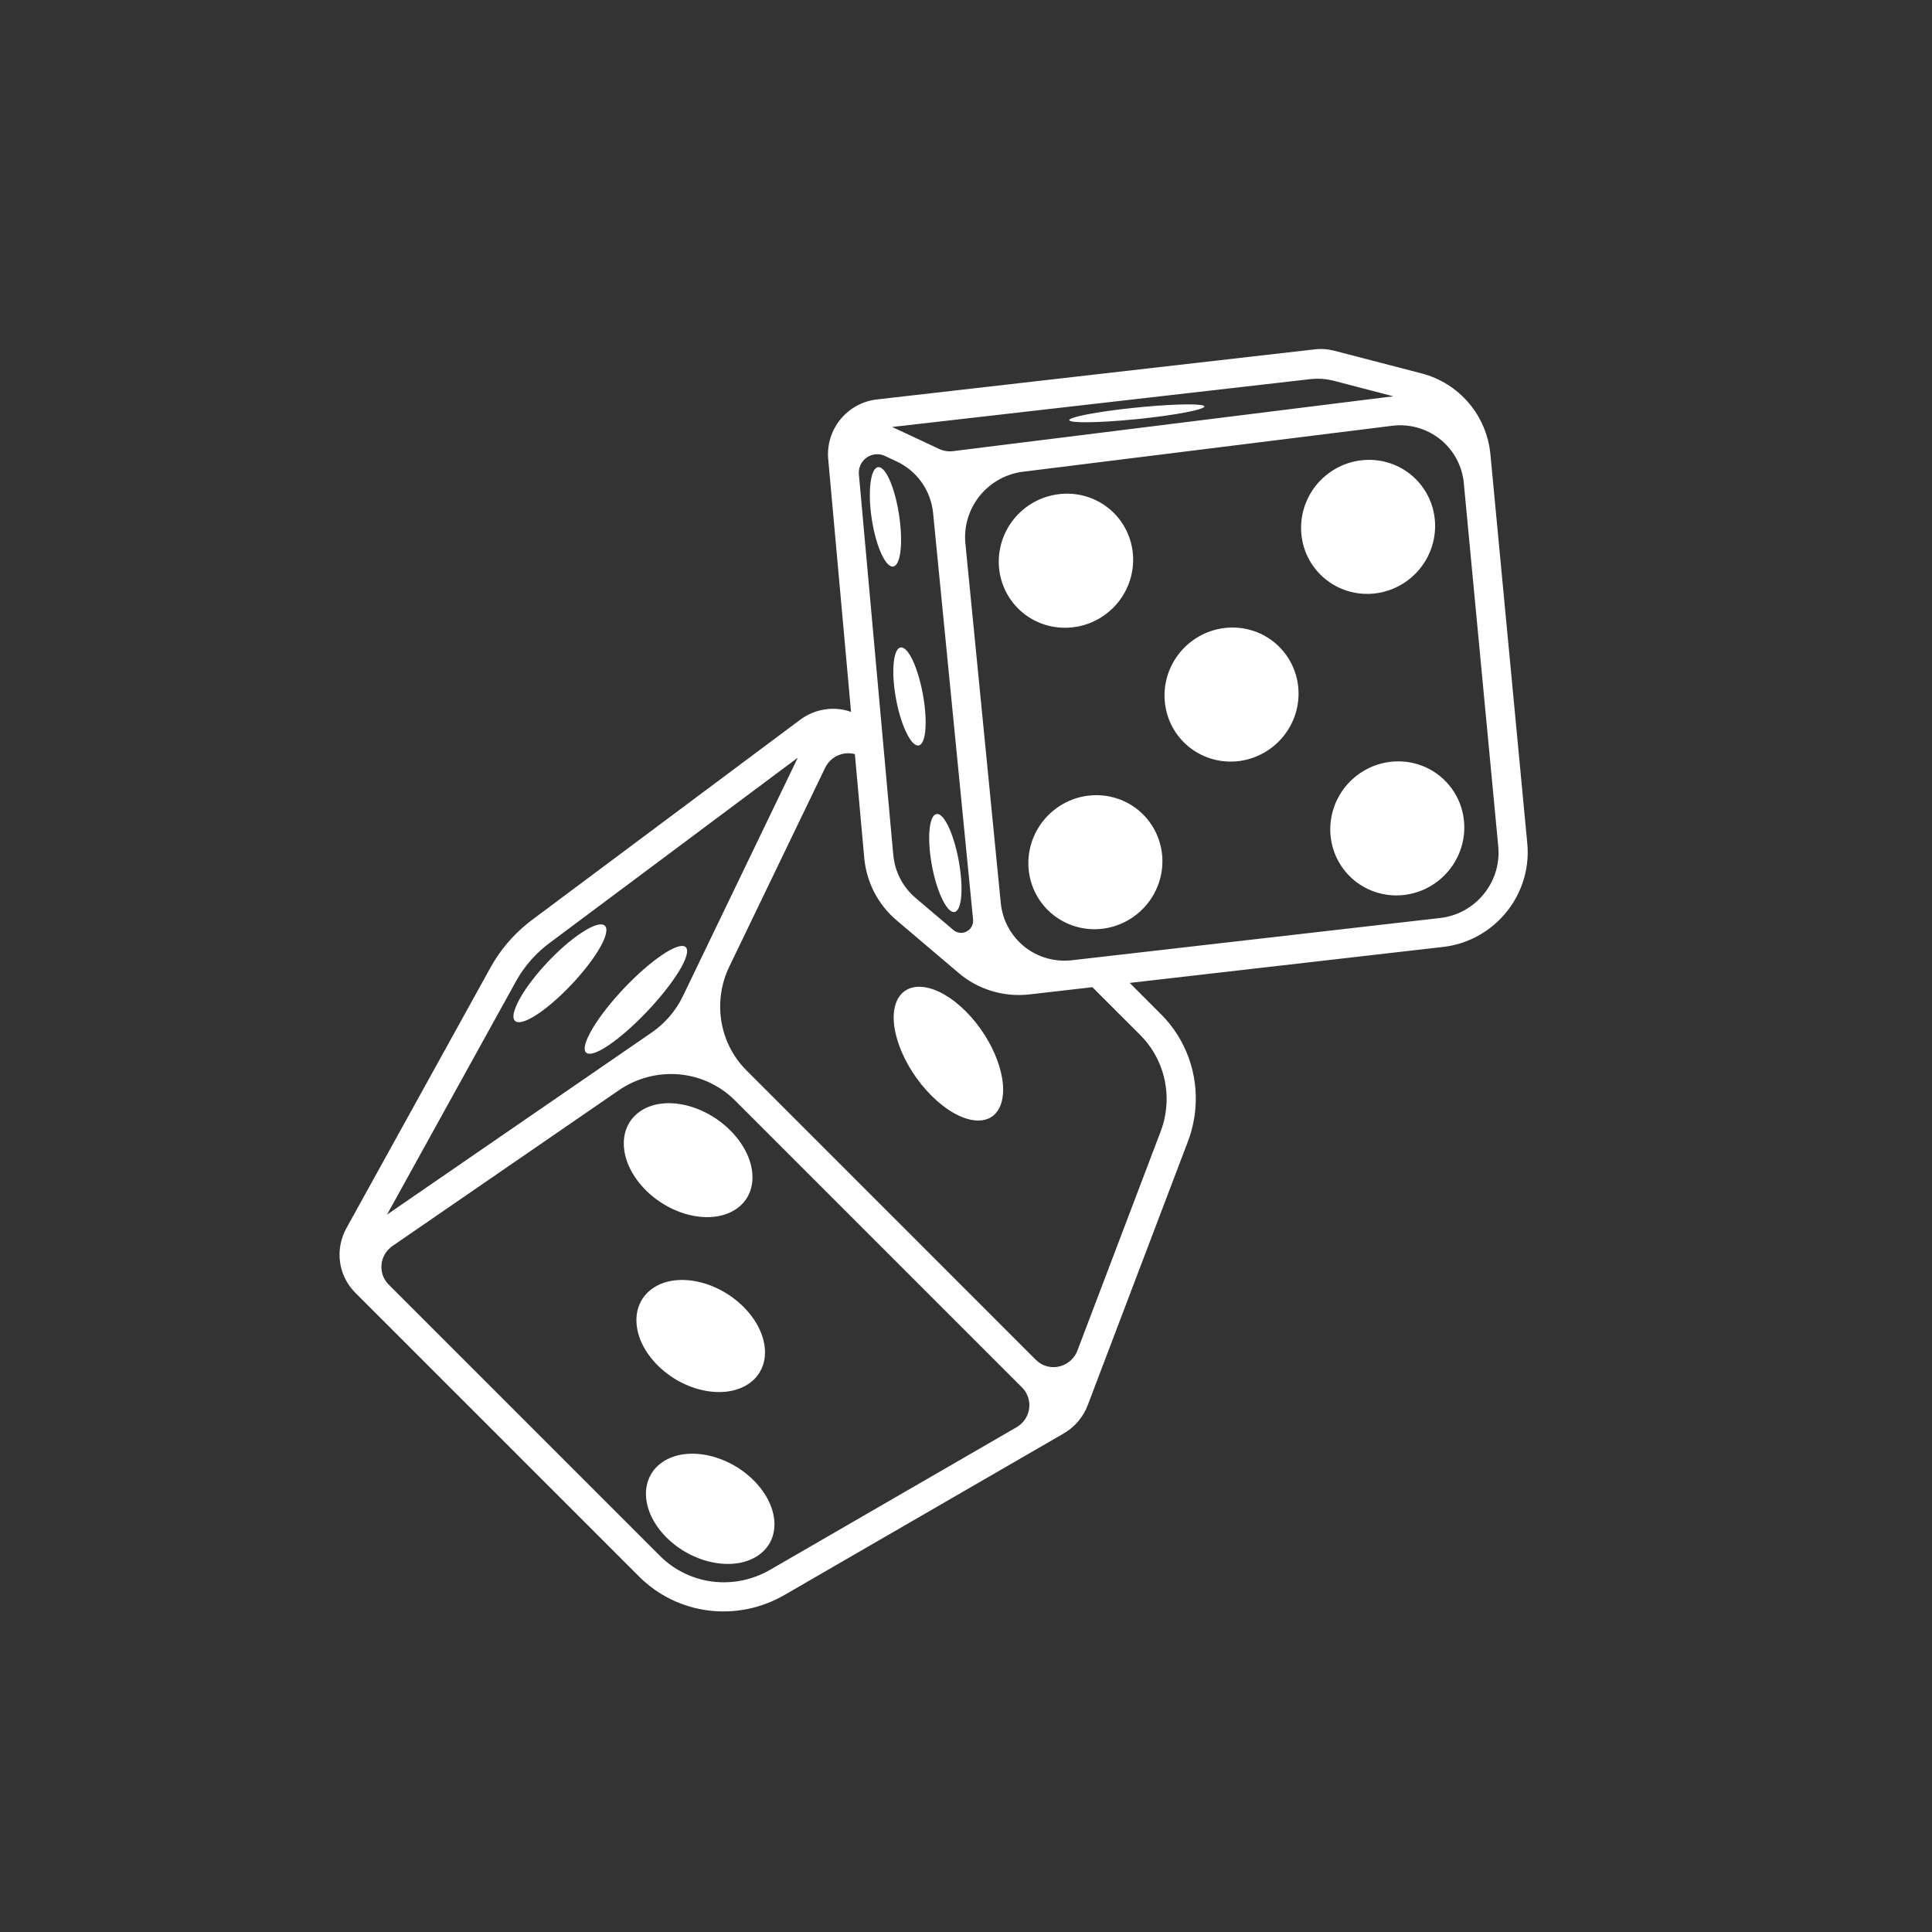 <svg width="60" height="60" viewBox="0 0 60 60" fill="none" xmlns="http://www.w3.org/2000/svg">
<rect x="0" y="0" width="60" height="60" fill="#333333" stroke="none"/>
<path d="M27.232 12.405L40.827 10.85C41.033 10.826 41.241 10.841 41.441 10.893L44.15 11.597C44.722 11.746 45.232 12.066 45.614 12.515C45.996 12.963 46.23 13.52 46.286 14.109L47.431 26.19C47.472 26.612 47.42 27.038 47.278 27.44C47.137 27.842 46.911 28.209 46.614 28.517L46.543 28.587C46.073 29.046 45.465 29.335 44.816 29.408L35.084 30.525L36.058 31.5C36.44 31.881 36.733 32.342 36.916 32.851C37.1 33.359 37.17 33.903 37.122 34.445L37.115 34.517L37.101 34.636C37.078 34.792 37.046 34.95 37.003 35.105L36.982 35.183L36.945 35.298L36.913 35.393L33.78 43.64C33.64 44.009 33.376 44.32 33.033 44.518L24.36 49.535C23.643 49.949 22.814 50.118 21.999 50.015C21.185 49.912 20.43 49.543 19.853 48.966L11.031 40.144C10.775 39.888 10.61 39.554 10.56 39.193C10.511 38.832 10.581 38.464 10.758 38.142L15.232 30.049C15.525 29.519 15.919 29.05 16.392 28.671L16.523 28.569L24.851 22.352C25.076 22.185 25.337 22.075 25.613 22.032C25.888 21.989 26.169 22.015 26.43 22.108L25.721 14.256C25.681 13.814 25.817 13.371 26.1 13.025C26.383 12.678 26.79 12.455 27.232 12.405ZM12.078 38.788C11.931 38.934 11.848 39.132 11.845 39.337C11.842 39.543 11.92 39.74 12.063 39.886L20.497 48.321C20.935 48.759 21.507 49.039 22.125 49.117C22.742 49.195 23.371 49.067 23.914 48.753L31.571 44.324L31.629 44.287C31.723 44.221 31.802 44.135 31.86 44.036C31.918 43.937 31.953 43.826 31.964 43.712C31.975 43.598 31.961 43.484 31.923 43.377C31.884 43.27 31.823 43.172 31.743 43.092L22.823 34.172C22.358 33.708 21.743 33.422 21.084 33.365C20.425 33.309 19.764 33.484 19.215 33.862L12.189 38.695C12.149 38.723 12.112 38.754 12.078 38.788ZM25.781 23.625C25.733 23.673 25.692 23.726 25.658 23.784L25.626 23.843L22.65 30.017C22.402 30.532 22.313 31.107 22.395 31.668C22.476 32.23 22.725 32.751 23.108 33.165L23.183 33.243L32.172 42.233C32.26 42.321 32.368 42.386 32.487 42.423C32.607 42.46 32.733 42.468 32.857 42.445C32.98 42.423 33.097 42.372 33.197 42.295C33.298 42.219 33.378 42.12 33.433 42.007L33.458 41.949L36.044 35.142C36.105 34.981 36.152 34.815 36.183 34.645L36.194 34.581C36.266 34.14 36.232 33.689 36.096 33.266C35.96 32.842 35.726 32.458 35.413 32.145L33.925 30.658L31.973 30.882C31.578 30.927 31.179 30.892 30.801 30.777C30.422 30.663 30.072 30.473 29.772 30.217L27.841 28.578C27.267 28.091 26.909 27.397 26.84 26.643L26.549 23.421C26.415 23.383 26.274 23.383 26.139 23.419C26.003 23.455 25.88 23.526 25.781 23.625ZM29.981 16.877L31.08 28.043C31.133 28.575 31.394 29.06 31.807 29.394C32.22 29.727 32.751 29.881 33.283 29.822L44.725 28.509C45.193 28.456 45.63 28.241 45.959 27.901L46.021 27.834C46.208 27.624 46.35 27.378 46.438 27.112C46.525 26.846 46.557 26.565 46.53 26.288L45.459 14.996L45.449 14.908C45.375 14.398 45.108 13.937 44.702 13.623C44.295 13.308 43.782 13.164 43.267 13.219L31.762 14.651L31.67 14.665C31.163 14.753 30.706 15.031 30.392 15.442C30.078 15.853 29.931 16.366 29.981 16.877ZM43.172 23.66C43.445 23.627 43.722 23.648 43.985 23.722C44.249 23.797 44.495 23.923 44.708 24.093C44.921 24.264 45.098 24.476 45.228 24.716C45.358 24.956 45.439 25.221 45.465 25.494C45.492 25.767 45.465 26.044 45.384 26.308C45.304 26.572 45.172 26.818 44.996 27.032C44.821 27.246 44.605 27.424 44.362 27.555C44.118 27.687 43.852 27.769 43.578 27.797C43.032 27.853 42.488 27.691 42.065 27.347C41.643 27.003 41.376 26.504 41.322 25.958C41.269 25.413 41.433 24.865 41.779 24.435C42.126 24.005 42.626 23.726 43.172 23.66ZM20.588 45.397C21.331 44.902 22.593 45.161 23.407 45.975C24.221 46.789 24.27 47.841 23.517 48.325C22.764 48.81 21.501 48.551 20.698 47.747C19.893 46.943 19.844 45.891 20.588 45.397ZM20.272 40.009C21.003 39.503 22.266 39.762 23.091 40.587C23.917 41.413 23.985 42.484 23.242 42.98C22.501 43.476 21.238 43.216 20.423 42.401C19.608 41.586 19.54 40.515 20.272 40.009ZM27.845 31.101C28.15 30.389 29.112 30.526 29.993 31.407C30.875 32.289 31.357 33.596 31.071 34.328C30.785 35.06 29.824 34.924 28.925 34.024C28.024 33.124 27.541 31.815 27.845 31.101ZM33.796 24.71C34.069 24.677 34.346 24.698 34.609 24.772C34.873 24.847 35.119 24.973 35.332 25.143C35.545 25.314 35.722 25.526 35.852 25.766C35.982 26.006 36.063 26.271 36.09 26.544C36.117 26.817 36.089 27.094 36.008 27.358C35.928 27.622 35.796 27.868 35.621 28.082C35.445 28.296 35.229 28.474 34.986 28.605C34.743 28.736 34.476 28.819 34.202 28.847C33.656 28.903 33.112 28.741 32.69 28.397C32.267 28.053 32 27.554 31.946 27.008C31.893 26.463 32.057 25.915 32.404 25.485C32.75 25.055 33.25 24.776 33.796 24.71ZM38.024 19.504C38.298 19.471 38.574 19.492 38.838 19.566C39.102 19.641 39.347 19.767 39.56 19.937C39.773 20.108 39.95 20.32 40.08 20.56C40.21 20.8 40.291 21.065 40.318 21.338C40.345 21.611 40.317 21.888 40.237 22.152C40.156 22.416 40.024 22.662 39.849 22.876C39.673 23.09 39.458 23.268 39.214 23.399C38.971 23.53 38.705 23.613 38.431 23.641C37.884 23.697 37.34 23.535 36.918 23.191C36.495 22.847 36.228 22.348 36.175 21.802C36.121 21.257 36.285 20.709 36.632 20.279C36.978 19.848 37.479 19.57 38.024 19.504ZM42.253 14.298C42.527 14.263 42.805 14.283 43.07 14.356C43.335 14.43 43.582 14.555 43.797 14.726C44.011 14.896 44.189 15.108 44.32 15.35C44.451 15.591 44.532 15.856 44.559 16.131C44.586 16.405 44.558 16.683 44.477 16.948C44.396 17.212 44.263 17.459 44.086 17.674C43.909 17.888 43.692 18.066 43.447 18.196C43.202 18.327 42.934 18.408 42.659 18.434C42.114 18.487 41.574 18.323 41.154 17.979C40.734 17.635 40.469 17.138 40.416 16.595C40.363 16.051 40.525 15.506 40.869 15.076C41.213 14.647 41.71 14.367 42.253 14.298ZM19.861 34.527C20.581 34.01 21.843 34.269 22.68 35.106C23.517 35.943 23.604 37.032 22.873 37.54C22.143 38.047 20.881 37.788 20.054 36.961C19.227 36.134 19.141 35.044 19.861 34.527ZM26.727 14.433C26.683 14.524 26.665 14.626 26.673 14.725L27.674 25.809L27.742 26.549C27.789 27.07 28.037 27.549 28.433 27.885L29.61 28.884C29.666 28.932 29.735 28.961 29.808 28.969C29.882 28.977 29.956 28.962 30.022 28.927C30.088 28.892 30.142 28.838 30.177 28.773C30.212 28.707 30.227 28.633 30.22 28.559L28.978 15.933C28.944 15.589 28.822 15.261 28.624 14.98C28.426 14.7 28.158 14.476 27.846 14.33L27.481 14.159C27.414 14.128 27.342 14.11 27.268 14.107C27.194 14.104 27.119 14.115 27.049 14.141C26.98 14.166 26.915 14.205 26.86 14.255C26.804 14.306 26.759 14.366 26.727 14.433ZM29.435 25.628C29.709 26.175 29.898 27.153 29.855 27.8C29.811 28.438 29.552 28.502 29.277 27.954C29.004 27.415 28.819 26.471 28.863 25.832C28.907 25.186 29.162 25.088 29.435 25.628ZM27.707 13.26L29.17 13.944C29.302 14.006 29.449 14.029 29.595 14.011L43.271 12.307L41.423 11.826C41.184 11.764 40.935 11.747 40.689 11.775L27.707 13.26ZM32.877 15.348C33.151 15.313 33.428 15.333 33.693 15.407C33.958 15.48 34.205 15.606 34.419 15.777C34.634 15.947 34.812 16.159 34.942 16.4C35.073 16.641 35.154 16.907 35.181 17.181C35.208 17.455 35.18 17.732 35.099 17.997C35.018 18.262 34.885 18.509 34.709 18.723C34.532 18.938 34.315 19.115 34.071 19.246C33.826 19.377 33.558 19.458 33.283 19.485C32.737 19.541 32.193 19.379 31.77 19.035C31.348 18.691 31.081 18.192 31.027 17.646C30.974 17.101 31.138 16.553 31.484 16.123C31.831 15.692 32.331 15.414 32.877 15.348L32.877 15.348ZM16.695 29.6L16.584 29.713C16.365 29.943 16.176 30.201 16.023 30.478L12.019 37.721L20.239 32.066C20.655 31.78 20.988 31.391 21.207 30.938L24.776 23.531L17.058 29.292L16.932 29.39L16.812 29.493L16.695 29.6ZM28.32 20.456C28.595 21.003 28.784 21.981 28.741 22.627C28.697 23.266 28.437 23.329 28.163 22.782C27.889 22.242 27.705 21.299 27.749 20.659C27.792 20.014 28.047 19.916 28.32 20.456ZM20.434 29.747L20.561 29.657C21.261 29.184 21.544 29.318 21.18 30C20.787 30.729 19.817 31.799 19.025 32.375C18.242 32.944 17.935 32.803 18.328 32.073C18.713 31.351 19.65 30.315 20.434 29.747ZM35.177 12.669L35.51 12.636C36.565 12.539 37.393 12.531 37.402 12.623C37.41 12.719 36.538 12.886 35.432 13.004L35.241 13.023C34.12 13.133 33.217 13.145 33.208 13.048C33.199 12.953 34.071 12.786 35.177 12.669ZM17.963 29.033C18.694 28.517 19.033 28.625 18.709 29.286C18.378 29.954 17.506 30.924 16.776 31.44C16.053 31.947 15.747 31.806 16.078 31.138C16.402 30.477 17.241 29.54 17.963 29.033ZM27.56 14.767C27.826 15.253 28.015 16.23 27.98 16.939C27.944 17.639 27.698 17.803 27.432 17.318C27.167 16.84 26.982 15.896 27.018 15.196C27.053 14.488 27.295 14.29 27.56 14.767Z" fill="white"/>
</svg>
